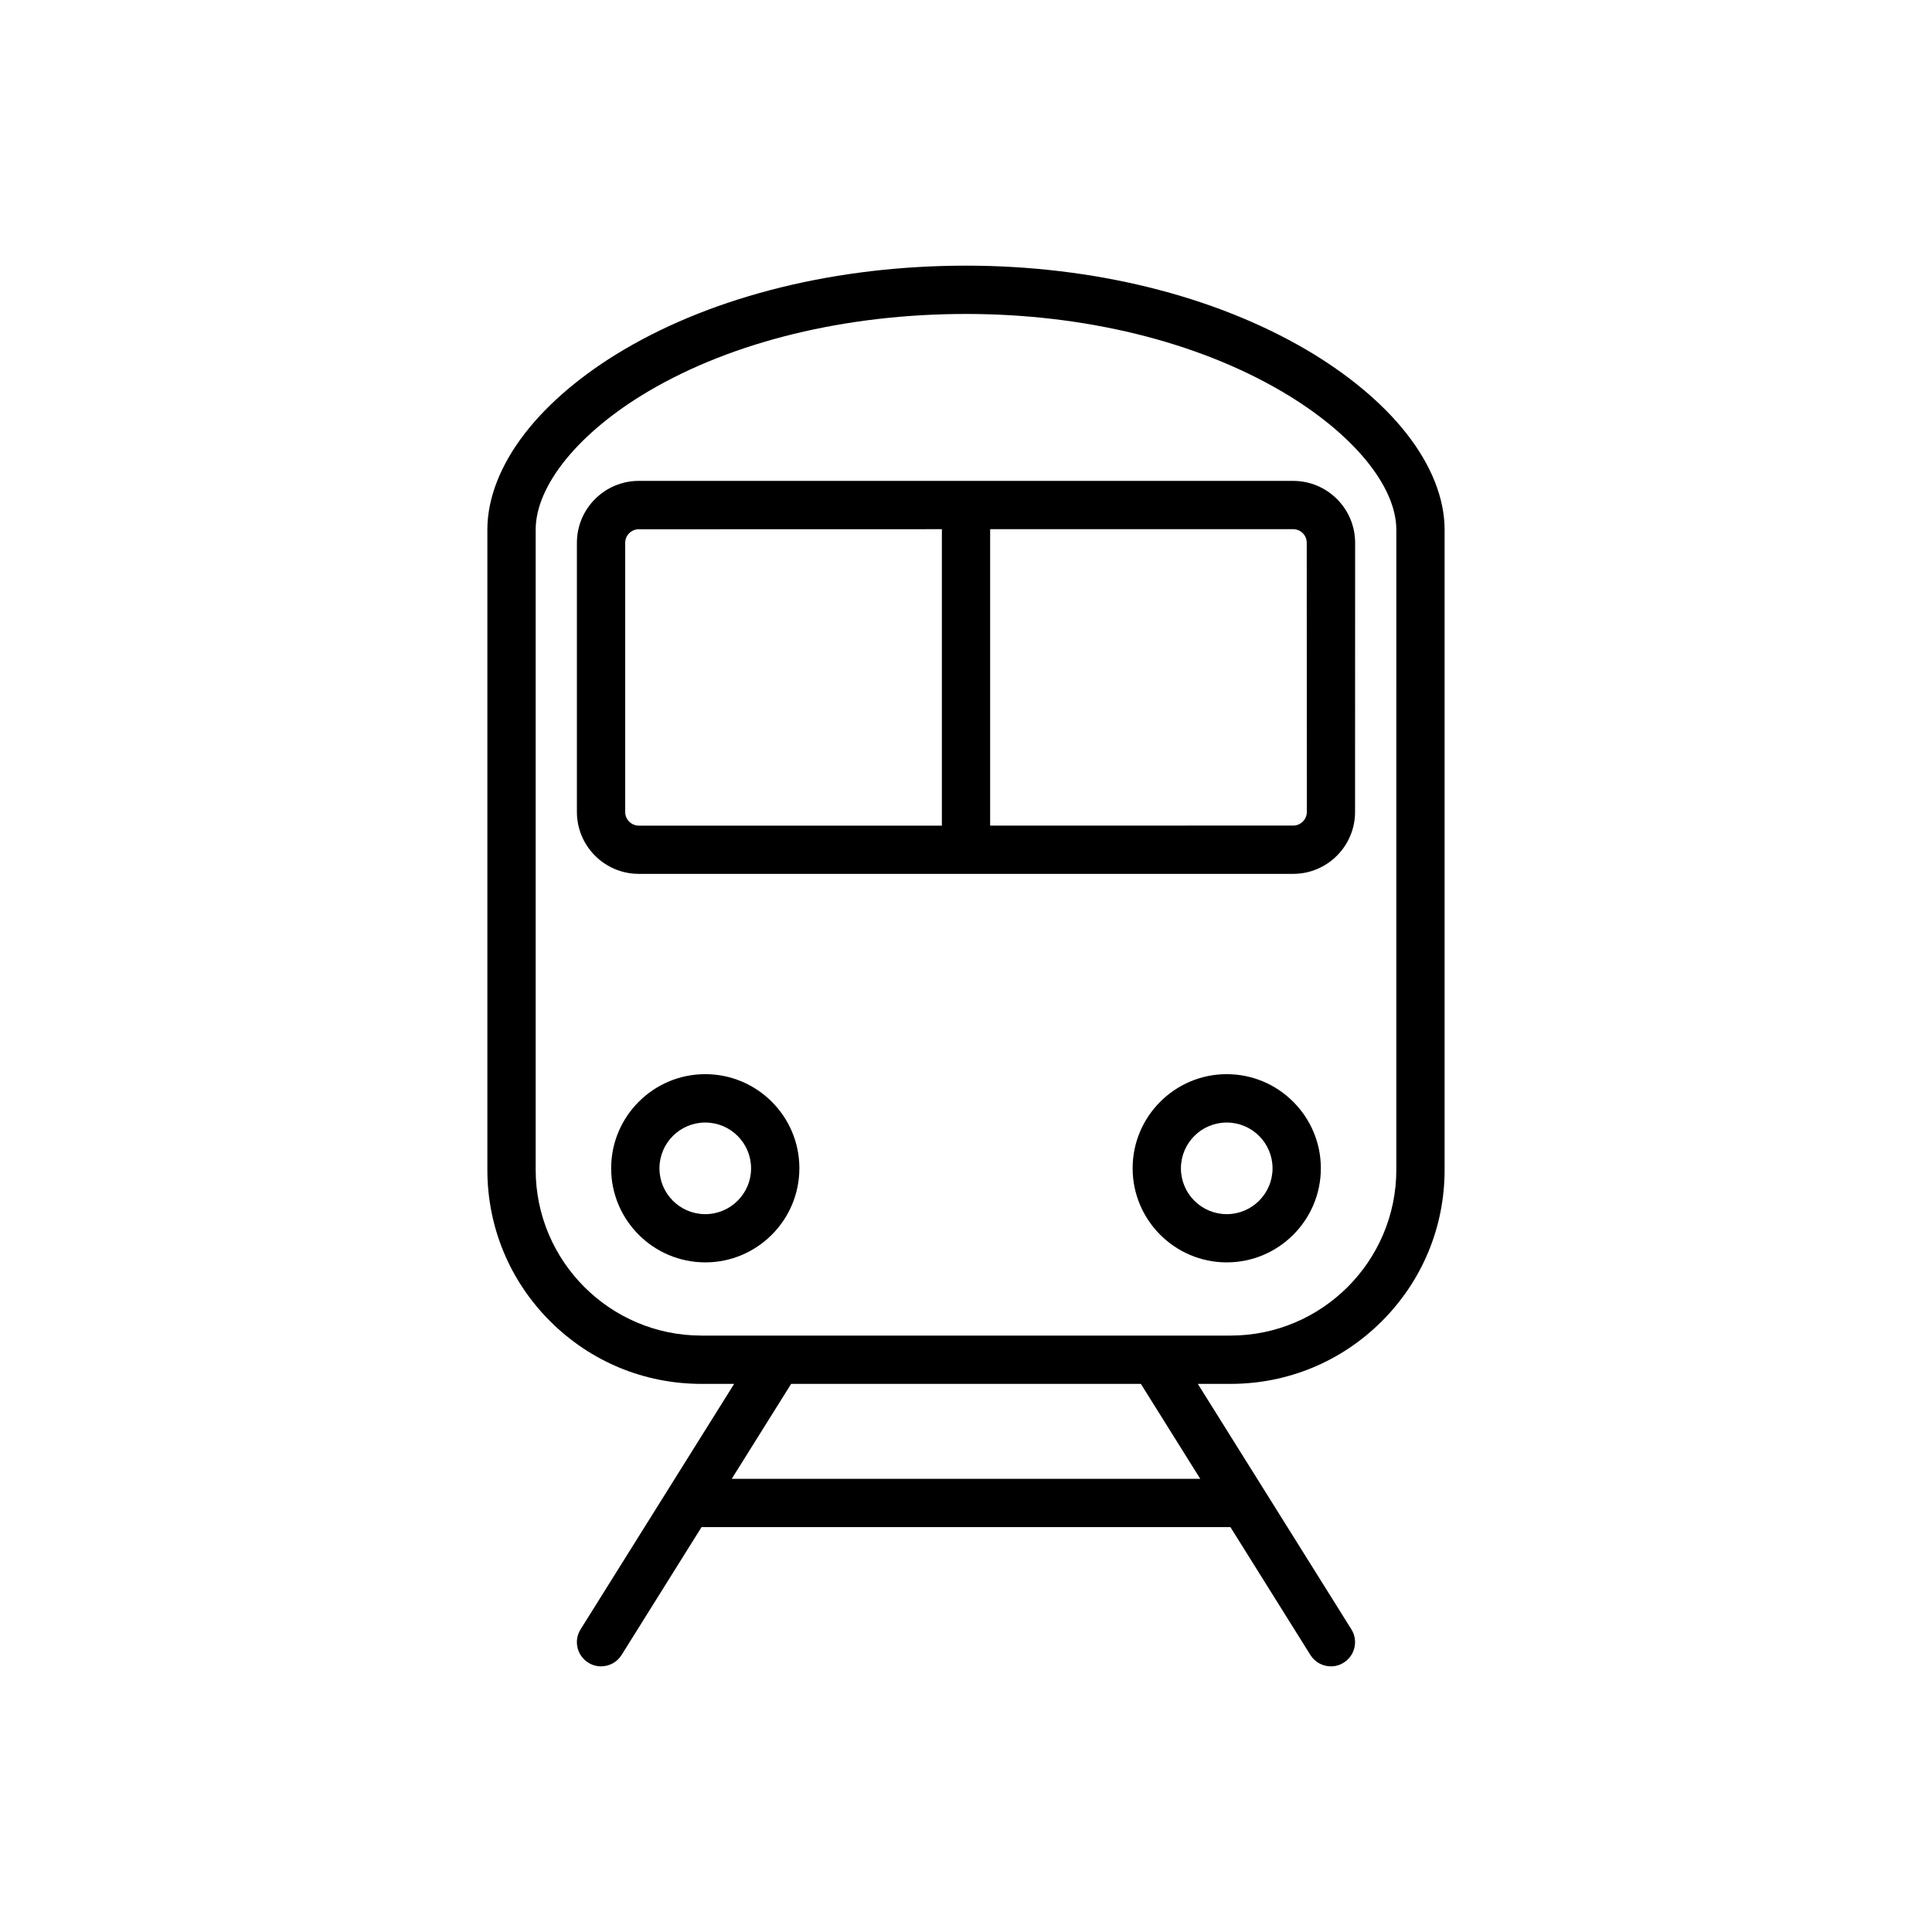 <svg xmlns="http://www.w3.org/2000/svg" width="1200pt" height="1200pt" viewBox="0 0 1200 1200"><g><path d="m873.37 268.97c-14.812-18.797-36.328-36.703-62.156-51.844-57.469-33.609-132.47-52.125-211.22-52.125-79.969 0-155.39 18.516-212.44 52.172-25.594 15.094-46.875 33.047-61.453 51.891-15.281 19.734-23.391 40.453-23.391 59.953v397.55c0 35.531 13.828 68.906 38.953 94.031s58.5 38.953 94.031 38.953h20.297l-95.391 152.48c-4.406 7.031-2.25 16.266 4.781 20.672 2.484 1.547 5.203 2.297 7.922 2.297 5.016 0 9.891-2.484 12.75-7.031l49.688-79.453h328.5l49.688 79.453c2.859 4.547 7.734 7.031 12.75 7.031 2.719 0 5.484-0.75 7.922-2.297 7.031-4.406 9.141-13.641 4.781-20.672l-95.391-152.48h20.297c35.531 0 68.906-13.828 94.031-38.953s38.953-58.5 38.953-94.031v-397.55c0-19.5-8.297-40.266-23.906-60.047zm-127.87 649.55h-291l36.891-58.969h217.22zm121.78-191.95c0 56.766-46.219 102.98-102.98 102.98h-328.6c-56.766 0-102.98-46.219-102.98-102.98v-397.55c0-27.562 26.859-60.516 70.078-86.016 52.5-30.938 122.53-48 197.21-48 73.5 0 143.11 17.062 196.03 48.047 43.922 25.734 71.25 58.688 71.25 86.016z"></path><path d="m803.21 298.69h-406.45c-21.188 0-38.438 17.25-38.438 38.438v167.21c0 21.188 17.25 38.438 38.438 38.438h406.45c21.188 0 38.438-17.25 38.438-38.438l0.047-167.16c0-21.234-17.25-38.484-38.484-38.484zm-414.89 205.64v-167.16c0-4.688 3.797-8.438 8.438-8.438l188.26-0.047v184.13h-188.21c-4.688 0-8.484-3.797-8.484-8.484zm423.37 0c0 4.688-3.797 8.438-8.438 8.438l-188.26 0.047v-184.13h188.21c4.688 0 8.438 3.797 8.438 8.438z"></path><path d="m438.05 667.18c-32.25 0-58.453 26.25-58.453 58.453 0 32.25 26.25 58.453 58.453 58.453 32.25 0 58.453-26.25 58.453-58.453 0.047-32.203-26.203-58.453-58.453-58.453zm0 86.953c-15.703 0-28.453-12.75-28.453-28.453s12.75-28.453 28.453-28.453 28.453 12.75 28.453 28.453c0.047 15.656-12.75 28.453-28.453 28.453z"></path><path d="m761.95 667.18c-32.25 0-58.453 26.25-58.453 58.453 0 32.25 26.25 58.453 58.453 58.453 32.25 0 58.453-26.25 58.453-58.453s-26.25-58.453-58.453-58.453zm0 86.953c-15.703 0-28.453-12.75-28.453-28.453s12.75-28.453 28.453-28.453 28.453 12.75 28.453 28.453c0 15.656-12.75 28.453-28.453 28.453z"></path></g></svg>